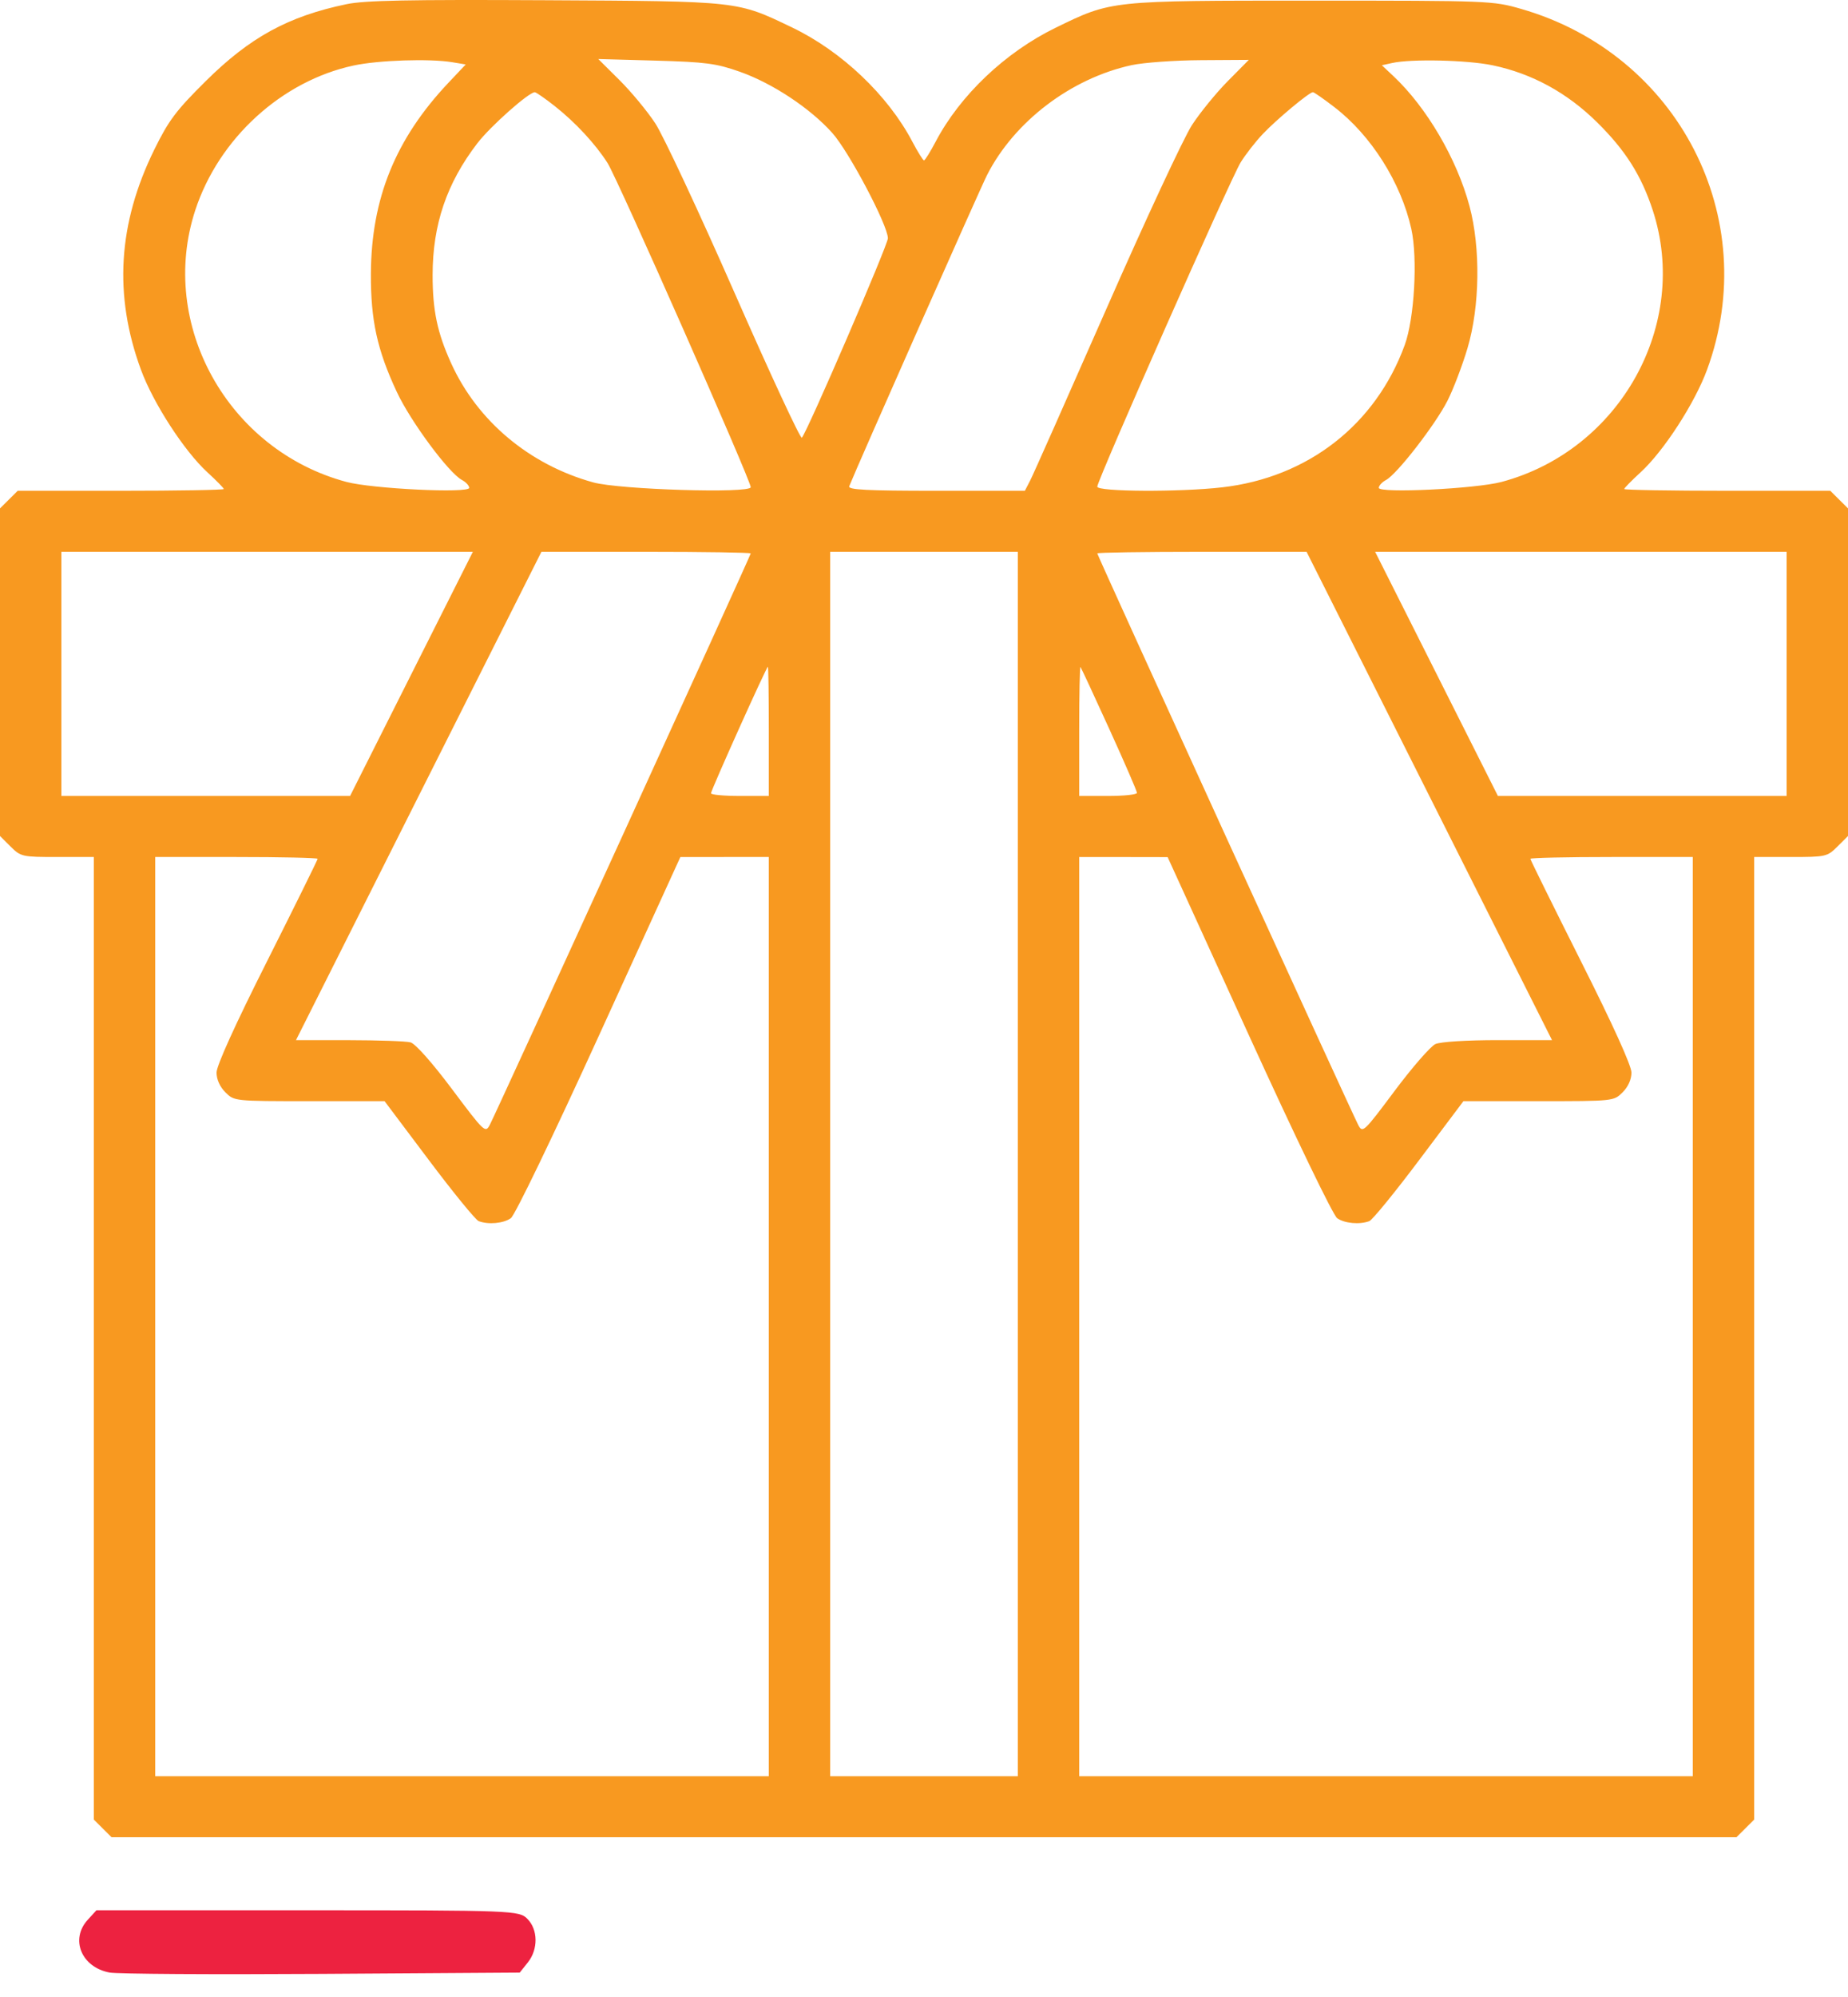 <svg width="50" height="54" viewBox="0 0 50 54" fill="none" xmlns="http://www.w3.org/2000/svg">
<g clip-path="url(#clip0_1_114)">
<path fill-rule="evenodd" clip-rule="evenodd" d="M9.375 0.113C7.799 0.441 6.761 1.008 5.561 2.199C4.761 2.992 4.563 3.256 4.174 4.047C3.191 6.048 3.073 7.982 3.813 9.996C4.144 10.899 4.985 12.197 5.61 12.77C5.854 12.994 6.055 13.198 6.055 13.224C6.055 13.249 4.8 13.271 3.267 13.271H0.479L0.24 13.509L0 13.747V18.177V22.606L0.285 22.89C0.563 23.166 0.598 23.174 1.555 23.174H2.539V36.189V49.203L2.779 49.442L3.018 49.68H25H46.982L47.221 49.442L47.461 49.203V36.189V23.174H48.445C49.402 23.174 49.437 23.166 49.715 22.89L50 22.606V18.177V13.747L49.76 13.509L49.521 13.271H46.733C45.2 13.271 43.945 13.249 43.945 13.224C43.945 13.198 44.145 12.994 44.39 12.77C45.015 12.197 45.856 10.899 46.187 9.996C47.693 5.896 45.408 1.464 41.157 0.241C40.393 0.021 40.303 0.017 35.498 0.017C30.012 0.017 30.081 0.01 28.556 0.753C27.199 1.415 25.976 2.576 25.317 3.828C25.169 4.108 25.027 4.337 25 4.337C24.973 4.337 24.831 4.108 24.683 3.828C24.023 2.574 22.771 1.386 21.436 0.745C19.93 0.023 20.032 0.034 14.746 0.006C11.053 -0.013 9.87 0.01 9.375 0.113ZM12.233 1.682L12.601 1.743L12.132 2.239C10.702 3.753 10.046 5.365 10.035 7.396C10.028 8.656 10.205 9.464 10.737 10.6C11.108 11.394 12.14 12.788 12.497 12.978C12.606 13.036 12.695 13.132 12.695 13.192C12.695 13.345 10.074 13.218 9.375 13.032C6.168 12.176 4.272 8.772 5.283 5.685C5.919 3.744 7.623 2.188 9.57 1.771C10.242 1.627 11.618 1.581 12.233 1.682ZM20.017 1.94C20.903 2.253 21.923 2.928 22.521 3.598C22.973 4.105 24.023 6.094 24.023 6.443C24.023 6.625 21.836 11.69 21.695 11.836C21.657 11.874 20.838 10.111 19.874 7.918C18.91 5.725 17.945 3.663 17.73 3.336C17.515 3.008 17.08 2.483 16.763 2.168L16.187 1.596L17.737 1.639C19.098 1.678 19.376 1.714 20.017 1.94ZM33.22 2.193C32.908 2.508 32.471 3.043 32.25 3.382C32.029 3.721 30.984 5.964 29.928 8.367C28.871 10.77 27.945 12.857 27.868 13.003L27.729 13.271H25.329C23.448 13.271 22.939 13.244 22.977 13.149C23.178 12.64 26.523 5.09 26.706 4.733C27.444 3.284 28.978 2.119 30.615 1.762C30.938 1.692 31.783 1.631 32.494 1.627L33.788 1.619L33.22 2.193ZM40.381 1.765C41.449 1.988 42.399 2.506 43.211 3.307C43.98 4.066 44.407 4.741 44.717 5.685C45.728 8.772 43.832 12.176 40.625 13.032C39.926 13.218 37.305 13.345 37.305 13.192C37.305 13.132 37.394 13.036 37.503 12.978C37.798 12.821 38.836 11.482 39.164 10.835C39.322 10.524 39.565 9.885 39.705 9.416C40.04 8.288 40.062 6.71 39.76 5.576C39.419 4.301 38.602 2.904 37.698 2.056L37.388 1.765L37.664 1.704C38.183 1.588 39.697 1.623 40.381 1.765ZM15.006 2.866C15.566 3.307 16.114 3.897 16.439 4.41C16.711 4.838 20.312 12.988 20.312 13.174C20.312 13.349 16.756 13.24 16.049 13.044C14.324 12.566 12.915 11.385 12.207 9.824C11.831 8.996 11.705 8.396 11.705 7.439C11.705 6.075 12.085 4.955 12.916 3.873C13.269 3.414 14.303 2.496 14.469 2.494C14.504 2.494 14.746 2.661 15.006 2.866ZM36.102 2.896C37.099 3.66 37.908 4.94 38.185 6.19C38.361 6.986 38.268 8.614 38.006 9.332C37.218 11.486 35.385 12.913 33.067 13.178C31.916 13.31 29.688 13.298 29.688 13.16C29.688 12.985 33.299 4.823 33.569 4.389C33.702 4.174 33.971 3.829 34.167 3.623C34.532 3.236 35.423 2.493 35.522 2.493C35.553 2.493 35.814 2.674 36.102 2.896ZM11.133 18.222L9.472 21.523H5.566H1.66V18.222V14.921H7.227H12.794L11.133 18.222ZM20.312 14.965C20.312 15.018 13.434 30.071 13.254 30.413C13.132 30.645 13.109 30.623 12.227 29.447C11.689 28.729 11.237 28.221 11.107 28.186C10.987 28.154 10.24 28.128 9.448 28.127L8.008 28.126L11.328 21.523L14.649 14.921H17.481C19.038 14.921 20.312 14.941 20.312 14.965ZM27.539 31.475V48.029H25H22.461V31.475V14.921H25H27.539V31.475ZM38.672 21.523L41.992 28.126H40.532C39.68 28.126 38.974 28.17 38.837 28.232C38.707 28.291 38.212 28.859 37.736 29.495C36.894 30.622 36.868 30.645 36.748 30.418C36.571 30.081 29.688 15.016 29.688 14.964C29.688 14.94 30.962 14.921 32.519 14.921H35.351L38.672 21.523ZM48.34 18.222V21.523H44.434H40.528L38.867 18.222L37.206 14.921H42.773H48.34V18.222ZM20.801 19.776V21.523H20.02C19.59 21.523 19.238 21.491 19.237 21.451C19.236 21.369 20.738 18.029 20.776 18.029C20.79 18.028 20.801 18.814 20.801 19.776ZM30.015 19.716C30.426 20.618 30.762 21.394 30.762 21.44C30.762 21.486 30.41 21.523 29.98 21.523H29.199V19.759C29.199 18.789 29.215 18.014 29.234 18.036C29.253 18.058 29.604 18.814 30.015 19.716ZM8.594 23.223C8.594 23.25 7.979 24.495 7.227 25.99C6.364 27.703 5.859 28.816 5.859 29.003C5.859 29.188 5.949 29.389 6.099 29.538C6.338 29.776 6.343 29.776 8.372 29.776H10.405L11.603 31.369C12.261 32.245 12.868 32.988 12.951 33.02C13.213 33.12 13.621 33.082 13.821 32.941C13.931 32.863 14.951 30.75 16.211 27.99L18.408 23.175L19.605 23.174L20.801 23.174V35.602V48.029H12.5H4.199V35.602V23.174H6.396C7.605 23.174 8.594 23.196 8.594 23.223ZM33.789 27.991C35.05 30.753 36.068 32.863 36.179 32.941C36.379 33.082 36.788 33.119 37.049 33.02C37.132 32.988 37.739 32.245 38.397 31.369L39.595 29.776H41.628C43.657 29.776 43.662 29.776 43.901 29.538C44.051 29.389 44.141 29.188 44.141 29.003C44.141 28.816 43.636 27.703 42.773 25.99C42.022 24.495 41.406 23.25 41.406 23.223C41.406 23.196 42.395 23.174 43.603 23.174H45.801V35.602V48.029H37.5H29.199V35.602V23.174L30.395 23.175L31.592 23.177L33.789 27.991Z" fill="#F89920"/>
<path fill-rule="evenodd" clip-rule="evenodd" d="M2.376 51.91C1.89 52.439 2.203 53.197 2.966 53.339C3.174 53.378 5.756 53.394 8.703 53.375L14.062 53.34L14.281 53.066C14.564 52.71 14.559 52.181 14.27 51.888C14.048 51.661 13.889 51.655 8.325 51.655H2.609L2.376 51.91Z" fill="#ED2240"/>
</g>
<defs>
<clipPath id="clip0_1_114">
<rect width="50" height="54" fill="white"/>
</clipPath>
</defs>
</svg>

